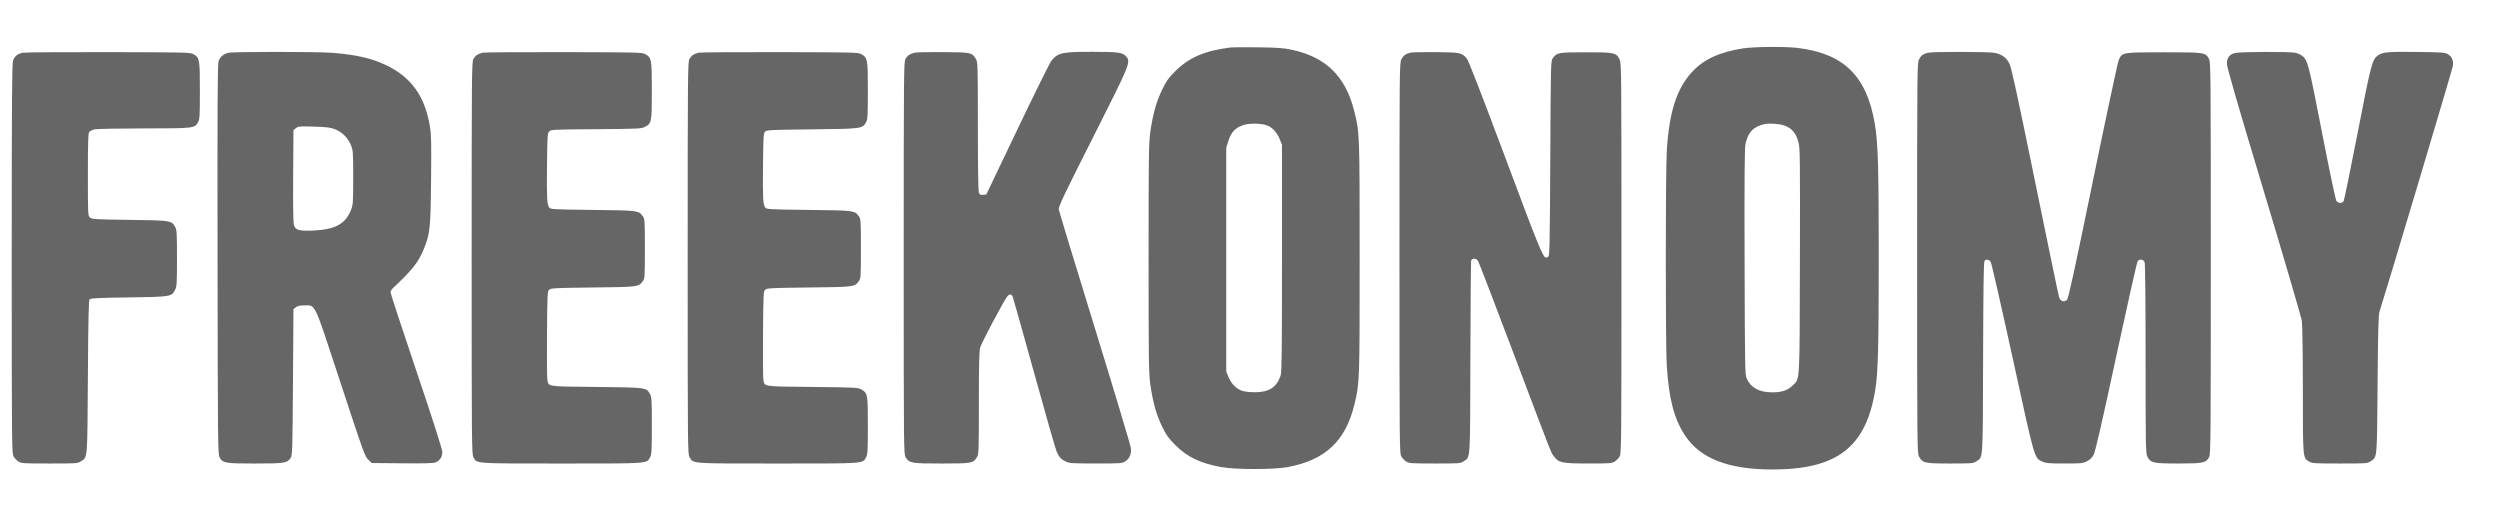 <svg width="213" height="44" viewBox="0 0 213 44" fill="none" xmlns="http://www.w3.org/2000/svg">
<path fill-rule="evenodd" clip-rule="evenodd" d="M104.858 4.043C102.657 4.316 101.315 4.889 100.141 6.058C99.556 6.64 99.387 6.877 99.017 7.634C98.527 8.638 98.227 9.706 98.008 11.228C97.875 12.152 97.86 13.191 97.86 21.994C97.86 30.798 97.875 31.837 98.008 32.761C98.226 34.279 98.527 35.352 99.012 36.344C99.375 37.087 99.551 37.333 100.136 37.919C101.156 38.941 102.256 39.467 104.064 39.799C105.24 40.015 108.527 40.015 109.692 39.799C112.94 39.197 114.662 37.566 115.416 34.381C115.838 32.595 115.842 32.49 115.842 21.952C115.842 11.251 115.843 11.3 115.37 9.422C114.632 6.496 112.967 4.867 110.073 4.241C109.365 4.088 108.891 4.054 107.19 4.032C106.071 4.018 105.021 4.023 104.858 4.043ZM148.527 4.119C146.508 4.434 145.163 5.05 144.177 6.115C142.858 7.538 142.222 9.505 142.012 12.808C141.897 14.61 141.895 29.351 142.009 31.145C142.192 34.021 142.634 35.703 143.582 37.127C144.877 39.073 147.269 40 150.998 40C156.54 40 158.986 38.102 159.777 33.188C160.01 31.741 160.069 29.5 160.069 21.994C160.069 14.163 160.011 12.191 159.731 10.539C159.044 6.475 157.098 4.563 153.161 4.083C152.132 3.957 149.432 3.979 148.527 4.119ZM1.914 4.494C1.487 4.597 1.237 4.802 1.114 5.151C1.02 5.415 1 8.412 1 22.037C1 37.824 1.007 38.615 1.153 38.881C1.236 39.035 1.427 39.235 1.577 39.325C1.829 39.479 2.017 39.491 4.232 39.491C6.575 39.492 6.62 39.488 6.903 39.298C7.47 38.916 7.442 39.268 7.488 32.103C7.522 26.933 7.553 25.581 7.641 25.494C7.726 25.409 8.487 25.374 10.949 25.34C14.562 25.289 14.626 25.279 14.916 24.695C15.066 24.395 15.079 24.165 15.079 21.994C15.079 19.886 15.063 19.591 14.93 19.348C14.622 18.786 14.581 18.779 11.038 18.732C8.051 18.693 7.834 18.68 7.667 18.529C7.491 18.369 7.488 18.316 7.488 14.88C7.488 12.14 7.512 11.361 7.599 11.241C7.661 11.158 7.88 11.057 8.087 11.017C8.294 10.977 10.195 10.943 12.31 10.941C16.567 10.937 16.591 10.934 16.886 10.396C17.012 10.165 17.03 9.834 17.03 7.717C17.03 5.028 17.008 4.906 16.456 4.605C16.201 4.465 15.699 4.454 9.185 4.441C5.336 4.434 2.064 4.457 1.914 4.494ZM19.458 4.498C19.04 4.596 18.741 4.851 18.62 5.214C18.535 5.467 18.517 8.957 18.535 22.11C18.556 37.945 18.564 38.699 18.711 38.969C18.978 39.458 19.175 39.492 21.738 39.492C24.247 39.492 24.474 39.456 24.763 39.015C24.909 38.793 24.921 38.4 24.961 32.561L25.003 26.343L25.203 26.181C25.353 26.06 25.538 26.019 25.939 26.019C26.902 26.019 26.72 25.636 28.86 32.145C31.05 38.804 31.078 38.88 31.414 39.202L31.672 39.449L34.27 39.474C36.121 39.492 36.937 39.47 37.108 39.399C37.476 39.247 37.683 38.929 37.683 38.518C37.683 38.274 36.98 36.073 35.478 31.615C34.265 28.015 33.273 24.996 33.273 24.905C33.273 24.815 33.363 24.657 33.472 24.554C35.087 23.044 35.63 22.364 36.077 21.292C36.64 19.939 36.685 19.528 36.727 15.354C36.76 12.128 36.745 11.475 36.625 10.756C36.195 8.184 35.037 6.57 32.891 5.549C31.649 4.959 30.36 4.663 28.32 4.5C27.055 4.399 19.884 4.397 19.458 4.498ZM41.118 4.49C40.708 4.591 40.494 4.739 40.334 5.03C40.194 5.287 40.185 6.22 40.185 21.994C40.185 37.568 40.195 38.704 40.33 38.951C40.639 39.514 40.333 39.492 47.861 39.492C55.389 39.492 55.084 39.514 55.392 38.951C55.519 38.719 55.537 38.388 55.537 36.272C55.537 34.123 55.52 33.827 55.387 33.583C55.073 33.008 55.115 33.014 50.801 32.967C46.425 32.92 46.734 32.972 46.63 32.257C46.602 32.065 46.591 30.317 46.605 28.373C46.629 25.115 46.643 24.827 46.783 24.688C46.922 24.549 47.224 24.533 50.514 24.494C54.408 24.448 54.403 24.449 54.766 23.958C54.937 23.728 54.943 23.623 54.943 21.19C54.943 18.757 54.937 18.651 54.766 18.421C54.403 17.93 54.409 17.931 50.505 17.885C47.112 17.845 46.908 17.834 46.797 17.683C46.603 17.417 46.577 16.938 46.605 14.102C46.629 11.598 46.644 11.364 46.787 11.206C46.939 11.039 47.049 11.033 50.774 11.007C54.324 10.981 54.628 10.968 54.926 10.82C55.52 10.525 55.537 10.438 55.537 7.717C55.537 5.028 55.514 4.906 54.963 4.605C54.708 4.466 54.221 4.454 48.031 4.441C44.369 4.434 41.258 4.456 41.118 4.49ZM59.523 4.49C59.113 4.591 58.899 4.739 58.74 5.03C58.599 5.287 58.59 6.22 58.59 21.994C58.59 38.412 58.593 38.691 58.756 38.961C59.092 39.515 58.762 39.492 66.266 39.492C73.794 39.492 73.489 39.514 73.797 38.951C73.924 38.719 73.942 38.388 73.942 36.272C73.942 33.584 73.927 33.497 73.391 33.183C73.106 33.017 72.932 33.008 69.207 32.967C64.83 32.92 65.14 32.972 65.034 32.257C65.006 32.065 64.995 30.317 65.01 28.373C65.034 25.115 65.048 24.827 65.188 24.688C65.327 24.549 65.63 24.533 68.92 24.494C72.814 24.448 72.808 24.449 73.171 23.958C73.342 23.728 73.349 23.623 73.349 21.19C73.349 18.757 73.342 18.651 73.171 18.421C72.808 17.93 72.814 17.931 68.91 17.885C65.517 17.845 65.313 17.834 65.203 17.683C65.007 17.416 64.981 16.933 65.009 14.096C65.034 11.611 65.05 11.353 65.188 11.215C65.327 11.076 65.641 11.061 69.174 11.021C73.438 10.973 73.486 10.967 73.788 10.414C73.927 10.16 73.942 9.891 73.942 7.717C73.942 5.028 73.92 4.906 73.368 4.605C73.113 4.466 72.626 4.454 66.436 4.441C62.774 4.434 59.663 4.456 59.523 4.49ZM77.929 4.488C77.516 4.593 77.304 4.74 77.145 5.03C77.004 5.287 76.996 6.22 76.996 21.994C76.996 38.237 77 38.694 77.157 38.952C77.465 39.461 77.637 39.492 80.226 39.492C82.807 39.492 82.919 39.472 83.233 38.958C83.391 38.698 83.399 38.502 83.399 34.363C83.399 31.067 83.426 29.939 83.51 29.618C83.619 29.208 85.57 25.532 85.837 25.235C86.018 25.033 86.186 25.049 86.282 25.278C86.327 25.383 87.149 28.309 88.11 31.781C89.07 35.253 89.932 38.264 90.024 38.472C90.241 38.964 90.407 39.142 90.821 39.332C91.122 39.47 91.407 39.488 93.365 39.489C95.405 39.491 95.591 39.479 95.842 39.325C96.238 39.084 96.406 38.706 96.351 38.184C96.326 37.948 94.941 33.332 93.274 27.926C91.606 22.52 90.225 17.977 90.205 17.829C90.174 17.608 90.678 16.55 93.114 11.729C96.337 5.345 96.359 5.291 95.94 4.805C95.649 4.468 95.283 4.417 93.153 4.415C90.468 4.413 90.142 4.483 89.573 5.185C89.442 5.347 88.141 7.976 86.683 11.026L84.032 16.572L83.758 16.598C83.528 16.62 83.47 16.589 83.399 16.402C83.346 16.262 83.314 14.158 83.314 10.741C83.314 5.5 83.308 5.293 83.148 5.032C82.805 4.469 82.749 4.457 80.35 4.439C79.158 4.431 78.069 4.453 77.929 4.488ZM120.167 4.487C119.74 4.597 119.56 4.732 119.394 5.066C119.239 5.377 119.234 5.91 119.234 21.994C119.234 37.822 119.241 38.615 119.387 38.881C119.471 39.035 119.662 39.235 119.811 39.325C120.061 39.478 120.25 39.491 122.254 39.491C124.376 39.492 124.432 39.487 124.714 39.298C125.288 38.911 125.254 39.441 125.277 30.51C125.288 26.059 125.317 22.332 125.342 22.227C125.373 22.094 125.449 22.037 125.595 22.037C125.718 22.037 125.854 22.115 125.927 22.227C125.995 22.332 127.347 25.85 128.931 30.044C132.372 39.151 132.131 38.534 132.399 38.886C132.817 39.435 133.069 39.488 135.307 39.489C137.136 39.491 137.322 39.477 137.572 39.325C137.721 39.235 137.912 39.035 137.996 38.881C138.141 38.615 138.148 37.822 138.148 21.994C138.148 5.896 138.143 5.377 137.988 5.066C137.697 4.481 137.578 4.455 135.137 4.455C132.778 4.455 132.653 4.477 132.304 4.948C132.127 5.186 132.126 5.234 132.084 13.488C132.047 20.743 132.025 21.799 131.914 21.869C131.844 21.913 131.763 21.95 131.733 21.951C131.469 21.957 131.133 21.137 128.259 13.45C126.288 8.182 125.115 5.156 124.98 4.995C124.552 4.488 124.421 4.46 122.33 4.44C121.28 4.43 120.307 4.452 120.167 4.487ZM164.272 4.491C163.85 4.593 163.666 4.73 163.498 5.066C163.344 5.377 163.339 5.91 163.339 21.994C163.339 37.822 163.346 38.615 163.491 38.881C163.806 39.456 163.956 39.491 166.146 39.491C168.048 39.492 168.114 39.486 168.394 39.298C168.968 38.911 168.934 39.444 168.96 30.474C168.976 24.727 169.011 22.313 169.076 22.234C169.218 22.063 169.47 22.1 169.608 22.312C169.677 22.417 170.519 26.106 171.48 30.51C173.395 39.288 173.315 39.012 174.01 39.327C174.316 39.466 174.576 39.488 175.895 39.49C177.315 39.491 177.452 39.478 177.803 39.301C178.062 39.17 178.243 38.998 178.376 38.755C178.516 38.499 179.057 36.145 180.298 30.385C181.248 25.977 182.071 22.314 182.128 22.246C182.299 22.04 182.627 22.092 182.721 22.339C182.773 22.475 182.804 25.572 182.804 30.579C182.804 38.047 182.815 38.622 182.953 38.898C183.224 39.441 183.447 39.491 185.59 39.491C187.703 39.492 187.946 39.441 188.215 38.951C188.35 38.704 188.36 37.568 188.36 21.994C188.36 6.196 188.352 5.288 188.21 5.028C187.899 4.46 187.865 4.455 184.373 4.455C180.798 4.455 180.803 4.454 180.515 5.118C180.43 5.312 179.44 9.952 178.314 15.428C176.722 23.167 176.231 25.419 176.108 25.543C175.875 25.778 175.547 25.669 175.434 25.32C175.384 25.169 174.464 20.736 173.388 15.47C171.907 8.221 171.379 5.786 171.215 5.446C170.955 4.908 170.562 4.621 169.92 4.499C169.41 4.402 164.668 4.396 164.272 4.491ZM190.425 4.513C189.931 4.644 189.72 4.931 189.734 5.455C189.742 5.766 190.666 8.952 192.89 16.335C194.62 22.077 196.073 27.034 196.118 27.35C196.166 27.677 196.203 30.221 196.203 33.245C196.205 39.111 196.195 38.994 196.73 39.32C196.994 39.481 197.154 39.491 199.352 39.491C201.651 39.492 201.698 39.488 201.981 39.298C202.545 38.919 202.519 39.199 202.57 32.755C202.606 28.265 202.643 26.83 202.728 26.57C203.221 25.067 208.946 5.9 208.985 5.622C209.049 5.163 208.908 4.828 208.564 4.62C208.316 4.47 208.089 4.453 206.044 4.427C203.497 4.395 203.028 4.432 202.639 4.694C202.11 5.05 202.045 5.294 200.875 11.298C200.268 14.41 199.732 17.031 199.682 17.124C199.559 17.353 199.209 17.341 199.054 17.101C198.985 16.997 198.434 14.366 197.828 11.255C196.675 5.33 196.615 5.102 196.114 4.732C195.994 4.644 195.745 4.536 195.563 4.494C195.122 4.392 190.821 4.407 190.425 4.513ZM105.891 10.669C105.237 10.903 104.889 11.279 104.663 11.995L104.476 12.589V22.122V31.654L104.671 32.135C104.904 32.71 105.378 33.17 105.892 33.317C106.093 33.375 106.567 33.42 106.944 33.419C108.133 33.412 108.772 32.992 109.111 31.993C109.205 31.716 109.226 29.896 109.226 21.994V12.335L109.029 11.849C108.806 11.297 108.437 10.886 107.999 10.703C107.507 10.497 106.421 10.479 105.891 10.669ZM149.999 10.668C149.26 10.932 148.91 11.374 148.713 12.293C148.638 12.639 148.62 15.212 148.639 22.334C148.664 31.34 148.675 31.928 148.818 32.247C149.173 33.034 149.87 33.419 150.956 33.428C151.792 33.434 152.319 33.262 152.735 32.845C153.364 32.214 153.324 32.898 153.352 22.258C153.373 13.868 153.36 12.628 153.246 12.175C152.969 11.078 152.363 10.606 151.151 10.544C150.606 10.516 150.346 10.544 149.999 10.668ZM25.215 10.92L25.003 11.091L24.977 14.975C24.96 17.569 24.982 18.963 25.042 19.171C25.172 19.613 25.487 19.701 26.736 19.64C28.555 19.552 29.423 19.079 29.889 17.922C30.085 17.435 30.092 17.347 30.092 15.131C30.092 12.943 30.083 12.823 29.897 12.363C29.647 11.742 29.15 11.249 28.538 11.012C28.139 10.858 27.831 10.82 26.742 10.787C25.516 10.751 25.413 10.76 25.215 10.92Z" fill="#666666"/>
</svg>

